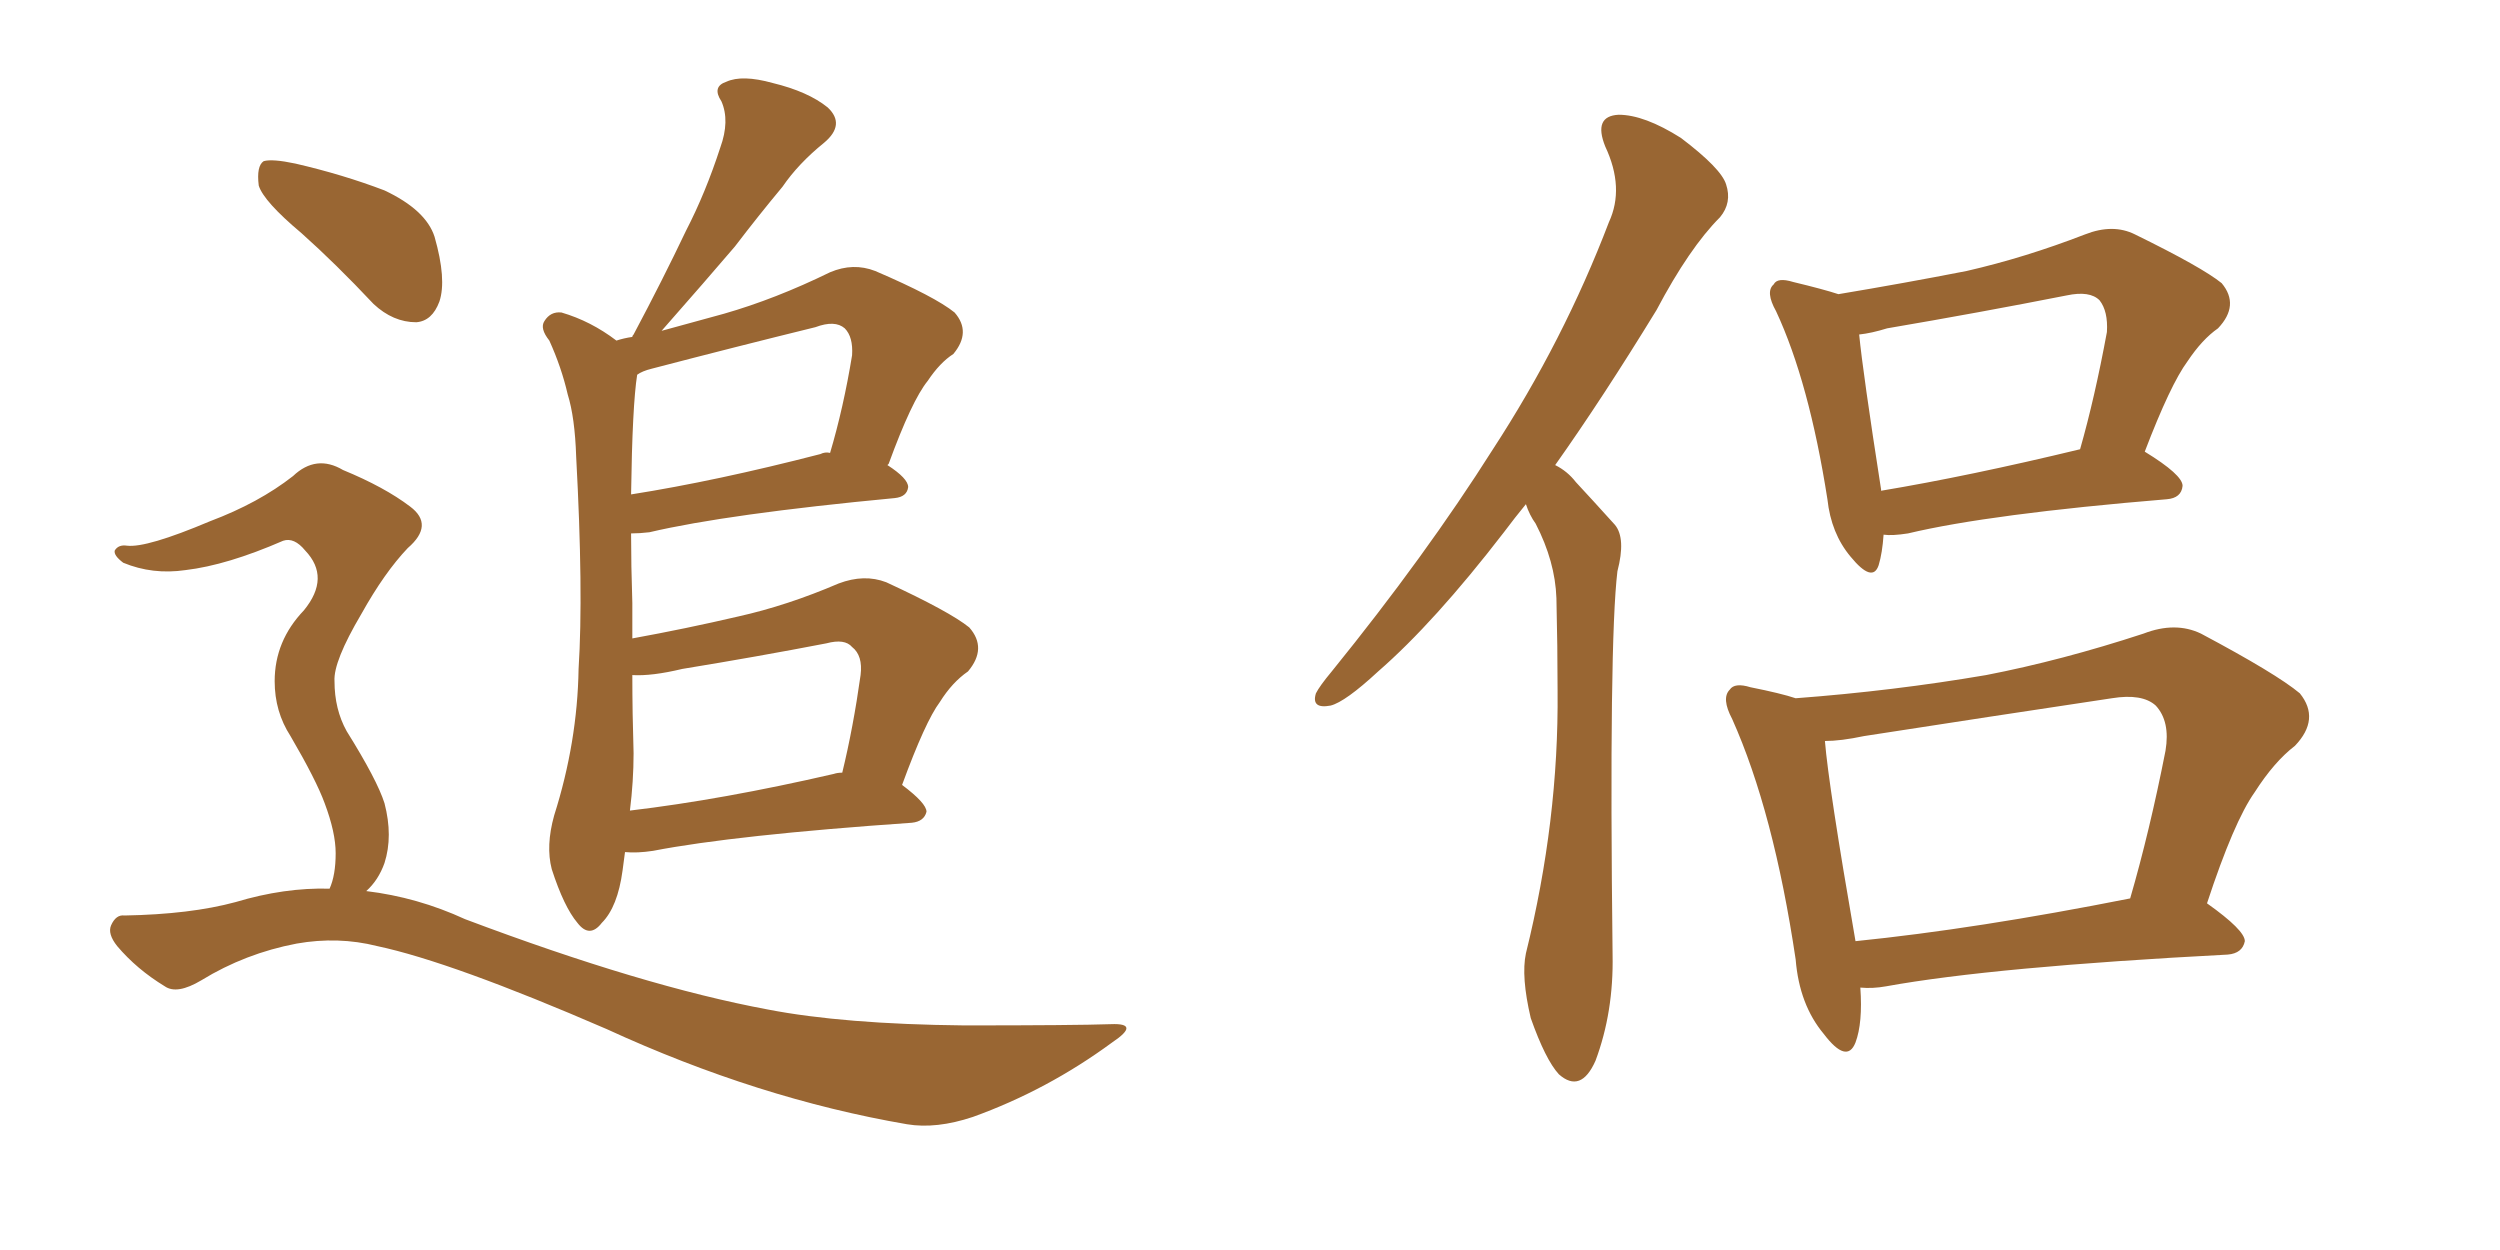 <svg xmlns="http://www.w3.org/2000/svg" xmlns:xlink="http://www.w3.org/1999/xlink" width="300" height="150"><path fill="#996633" padding="10" d="M36.18 27.98L36.18 27.98Q31.64 24.17 31.05 22.27L31.05 22.27Q30.76 19.92 31.64 19.34L31.64 19.34Q32.67 19.04 35.45 19.63L35.45 19.63Q41.16 20.95 46.14 22.85L46.14 22.85Q51.12 25.20 52.15 28.42L52.15 28.42Q53.61 33.54 52.73 36.18L52.73 36.18Q51.86 38.53 49.95 38.67L49.95 38.67Q47.17 38.67 44.82 36.47L44.82 36.47Q40.28 31.64 36.18 27.98ZM75 102.25L75 102.25Q74.85 103.42 74.71 104.44L74.71 104.44Q74.12 108.84 72.22 110.74L72.22 110.74Q70.75 112.65 69.29 110.74L69.29 110.74Q67.68 108.84 66.21 104.30L66.21 104.30Q65.48 101.51 66.50 97.85L66.50 97.85Q69.29 89.06 69.43 80.27L69.43 80.27Q70.02 71.04 69.14 54.79L69.14 54.79Q68.99 50.10 68.12 47.31L68.12 47.31Q67.38 44.09 65.92 40.87L65.92 40.87Q64.75 39.40 65.33 38.53L65.33 38.53Q66.06 37.35 67.38 37.50L67.38 37.50Q70.90 38.53 73.97 40.87L73.97 40.87Q74.85 40.58 75.88 40.43L75.88 40.43Q75.88 40.28 76.03 40.14L76.03 40.14Q79.54 33.54 82.32 27.69L82.32 27.69Q84.67 23.14 86.43 17.72L86.43 17.72Q87.60 14.50 86.57 12.16L86.57 12.16Q85.40 10.40 87.16 9.81L87.16 9.81Q89.06 8.94 92.72 9.96L92.72 9.96Q96.97 10.99 99.32 12.89L99.32 12.89Q101.51 14.94 98.88 17.14L98.88 17.14Q95.80 19.63 93.90 22.41L93.90 22.41Q90.97 25.93 88.18 29.59L88.18 29.59Q84.81 33.54 79.39 39.70L79.39 39.70Q83.20 38.67 86.87 37.65L86.87 37.65Q93.02 35.89 99.61 32.67L99.61 32.67Q102.39 31.49 105.03 32.52L105.03 32.52Q112.21 35.60 114.55 37.50L114.55 37.50Q116.60 39.84 114.40 42.48L114.40 42.48Q112.79 43.51 111.33 45.70L111.33 45.70Q109.42 48.05 106.64 55.66L106.64 55.66L106.49 55.81Q108.98 57.42 108.98 58.45L108.98 58.45Q108.84 59.62 107.37 59.77L107.37 59.77Q87.30 61.67 77.93 63.87L77.93 63.87Q76.76 64.01 75.73 64.01L75.73 64.01Q75.73 67.82 75.88 72.36L75.88 72.36Q75.88 74.41 75.88 76.61L75.88 76.61Q82.32 75.44 88.62 73.97L88.62 73.97Q94.48 72.66 100.63 70.02L100.63 70.02Q103.71 68.85 106.35 69.87L106.35 69.87Q113.96 73.39 116.31 75.29L116.31 75.29Q118.51 77.78 116.16 80.57L116.16 80.57Q114.26 81.88 112.79 84.23L112.79 84.23Q111.04 86.57 108.25 94.19L108.25 94.19Q111.18 96.39 111.18 97.41L111.18 97.41Q110.89 98.58 109.42 98.73L109.42 98.73Q88.18 100.20 78.37 102.10L78.37 102.10Q76.46 102.39 75 102.25ZM100.05 92.87L100.05 92.87Q100.49 92.72 101.07 92.72L101.07 92.72Q102.39 87.30 103.27 81.01L103.27 81.01Q103.56 78.66 102.25 77.64L102.25 77.64Q101.37 76.61 99.17 77.20L99.17 77.20Q90.82 78.81 81.88 80.27L81.88 80.27Q78.22 81.15 75.88 81.01L75.88 81.01Q75.88 85.55 76.03 90.38L76.03 90.38Q76.03 93.75 75.59 97.27L75.59 97.27Q86.72 95.95 100.05 92.87ZM98.44 54.49L98.44 54.49Q99.02 54.20 99.61 54.35L99.61 54.35Q101.22 48.93 102.25 42.63L102.25 42.63Q102.39 40.43 101.37 39.40L101.37 39.40Q100.20 38.38 97.85 39.26L97.85 39.26Q88.33 41.60 78.22 44.24L78.22 44.24Q77.05 44.53 76.46 44.97L76.46 44.97Q75.88 48.63 75.73 59.33L75.73 59.33Q85.99 57.71 98.44 54.49ZM39.55 106.64L39.55 106.64L39.55 106.64Q40.28 105.03 40.28 102.39L40.28 102.39Q40.28 99.90 38.96 96.39L38.96 96.39Q37.94 93.60 34.86 88.33L34.86 88.33Q32.96 85.40 32.96 81.74L32.96 81.74Q32.96 76.90 36.47 73.24L36.47 73.24Q39.70 69.29 36.62 66.06L36.62 66.06Q35.30 64.45 33.98 64.89L33.98 64.89Q27.25 67.82 22.27 68.41L22.27 68.41Q18.31 68.99 14.79 67.53L14.79 67.53Q13.62 66.65 13.77 66.06L13.77 66.06Q14.21 65.33 15.23 65.48L15.23 65.48Q17.58 65.77 25.20 62.55L25.20 62.55Q31.05 60.35 35.16 57.13L35.16 57.13Q37.94 54.49 41.16 56.40L41.16 56.40Q46.14 58.45 49.22 60.79L49.22 60.79Q52.15 62.99 48.93 65.77L48.93 65.77Q46.14 68.70 43.36 73.68L43.36 73.68Q39.99 79.39 40.14 81.74L40.14 81.74Q40.14 85.11 41.60 87.74L41.60 87.74Q45.26 93.60 46.14 96.39L46.14 96.39Q47.17 100.34 46.14 103.56L46.14 103.56Q45.41 105.62 43.95 106.93L43.95 106.93Q50.10 107.67 55.81 110.30L55.81 110.30Q77.20 118.36 92.14 121.14L92.14 121.14Q101.22 122.90 115.72 123.05L115.72 123.05Q128.91 123.05 133.30 122.90L133.30 122.90Q136.96 122.75 133.45 125.10L133.45 125.10Q125.68 130.81 116.75 134.03L116.75 134.03Q112.35 135.50 108.84 134.91L108.84 134.91Q90.97 131.84 72.80 123.49L72.80 123.49Q54.20 115.43 45.26 113.53L45.26 113.53Q40.58 112.35 35.60 113.23L35.60 113.23Q29.44 114.40 24.17 117.63L24.17 117.63Q21.24 119.38 19.78 118.36L19.78 118.36Q16.41 116.31 14.06 113.53L14.06 113.53Q12.89 112.06 13.33 111.04L13.33 111.04Q13.92 109.72 14.94 109.86L14.94 109.86Q22.85 109.72 28.27 108.25L28.27 108.25Q34.13 106.49 39.55 106.64ZM183.11 60.50L183.11 60.50Q181.79 62.11 180.47 63.87L180.47 63.87Q172.12 74.71 165.38 80.57L165.38 80.57Q161.43 84.23 159.67 84.67L159.67 84.67Q157.32 85.11 157.91 83.20L157.91 83.20Q158.35 82.32 159.81 80.57L159.81 80.57Q171.09 66.65 179.15 53.91L179.15 53.91Q187.65 40.87 193.07 26.66L193.07 26.66Q194.97 22.56 192.63 17.58L192.63 17.58Q191.16 13.92 194.24 13.77L194.24 13.77Q197.31 13.77 201.71 16.55L201.71 16.55Q206.54 20.21 207.13 22.12L207.13 22.12Q207.86 24.32 206.40 26.07L206.40 26.07Q202.73 29.74 198.78 37.21L198.78 37.21Q192.33 47.75 186.62 55.81L186.62 55.81Q188.09 56.54 189.11 57.86L189.11 57.86Q191.02 59.91 193.80 62.99L193.80 62.99Q195.12 64.60 194.09 68.55L194.09 68.55Q193.07 77.05 193.51 114.55L193.51 114.55Q193.65 121.44 191.46 127.29L191.46 127.29Q189.70 131.25 187.06 128.91L187.06 128.91Q185.45 127.15 183.69 122.17L183.69 122.17Q182.52 117.19 183.11 114.40L183.11 114.40Q187.06 98.44 186.91 82.91L186.91 82.91Q186.91 77.64 186.77 71.78L186.77 71.78Q186.62 67.38 184.28 62.84L184.28 62.84Q183.54 61.82 183.11 60.50ZM226.03 64.16L226.03 64.16Q225.88 66.36 225.44 67.82L225.44 67.82Q224.71 70.02 222.07 66.80L222.07 66.80Q219.73 64.01 219.29 59.91L219.29 59.91Q217.09 45.85 213.13 37.35L213.13 37.35Q211.82 35.01 212.84 34.13L212.84 34.13Q213.28 33.25 215.19 33.84L215.19 33.84Q218.85 34.72 220.61 35.30L220.61 35.30Q228.52 33.98 235.99 32.52L235.99 32.52Q243.02 30.91 250.20 28.13L250.20 28.13Q253.56 26.81 256.20 28.13L256.20 28.13Q264.26 32.08 266.60 33.98L266.60 33.98Q268.80 36.62 266.16 39.40L266.16 39.40Q264.26 40.72 262.50 43.36L262.50 43.36Q260.45 46.14 257.37 54.20L257.37 54.20Q261.91 56.98 261.91 58.30L261.91 58.30Q261.77 59.77 260.01 59.91L260.01 59.91Q238.77 61.67 228.96 64.01L228.96 64.01Q227.05 64.31 226.03 64.16ZM225.73 58.89L225.73 58.89Q236.28 57.13 249.61 53.91L249.61 53.91Q251.37 47.75 252.83 39.84L252.83 39.84Q252.98 37.35 251.95 36.04L251.95 36.04Q250.78 34.86 248.00 35.45L248.00 35.45Q237.60 37.50 226.46 39.40L226.46 39.40Q224.56 39.99 223.10 40.14L223.10 40.14Q223.54 44.68 225.73 58.74L225.73 58.74Q225.73 58.74 225.73 58.89ZM223.24 118.51L223.24 118.51Q223.54 122.75 222.66 125.10L222.66 125.10Q221.63 127.73 218.85 124.07L218.85 124.07Q215.92 120.56 215.48 115.14L215.48 115.14Q212.84 97.41 207.86 86.28L207.86 86.28Q206.54 83.79 207.57 82.76L207.57 82.76Q208.15 81.88 210.06 82.47L210.06 82.47Q213.72 83.20 215.48 83.79L215.48 83.79Q227.20 82.91 238.33 81.01L238.33 81.01Q247.41 79.25 257.23 76.03L257.23 76.03Q261.04 74.56 264.11 76.03L264.11 76.03Q273.19 80.86 275.98 83.20L275.98 83.20Q278.47 86.28 275.39 89.50L275.39 89.50Q272.90 91.41 270.56 95.07L270.56 95.07Q268.07 98.58 264.84 108.40L264.84 108.40Q269.38 111.62 269.38 112.94L269.38 112.94Q269.09 114.40 267.33 114.55L267.33 114.55Q239.21 116.02 226.32 118.36L226.32 118.36Q224.71 118.65 223.24 118.51ZM222.66 112.94L222.66 112.94L222.66 112.94Q237.16 111.47 255.62 107.81L255.62 107.81Q257.96 99.76 259.86 90.09L259.86 90.09Q260.45 86.57 258.69 84.67L258.69 84.67Q257.08 83.20 253.42 83.79L253.42 83.79Q238.77 85.99 223.68 88.33L223.68 88.33Q220.90 88.92 218.99 88.92L218.99 88.92Q219.43 94.34 222.66 112.94Z"/></svg>